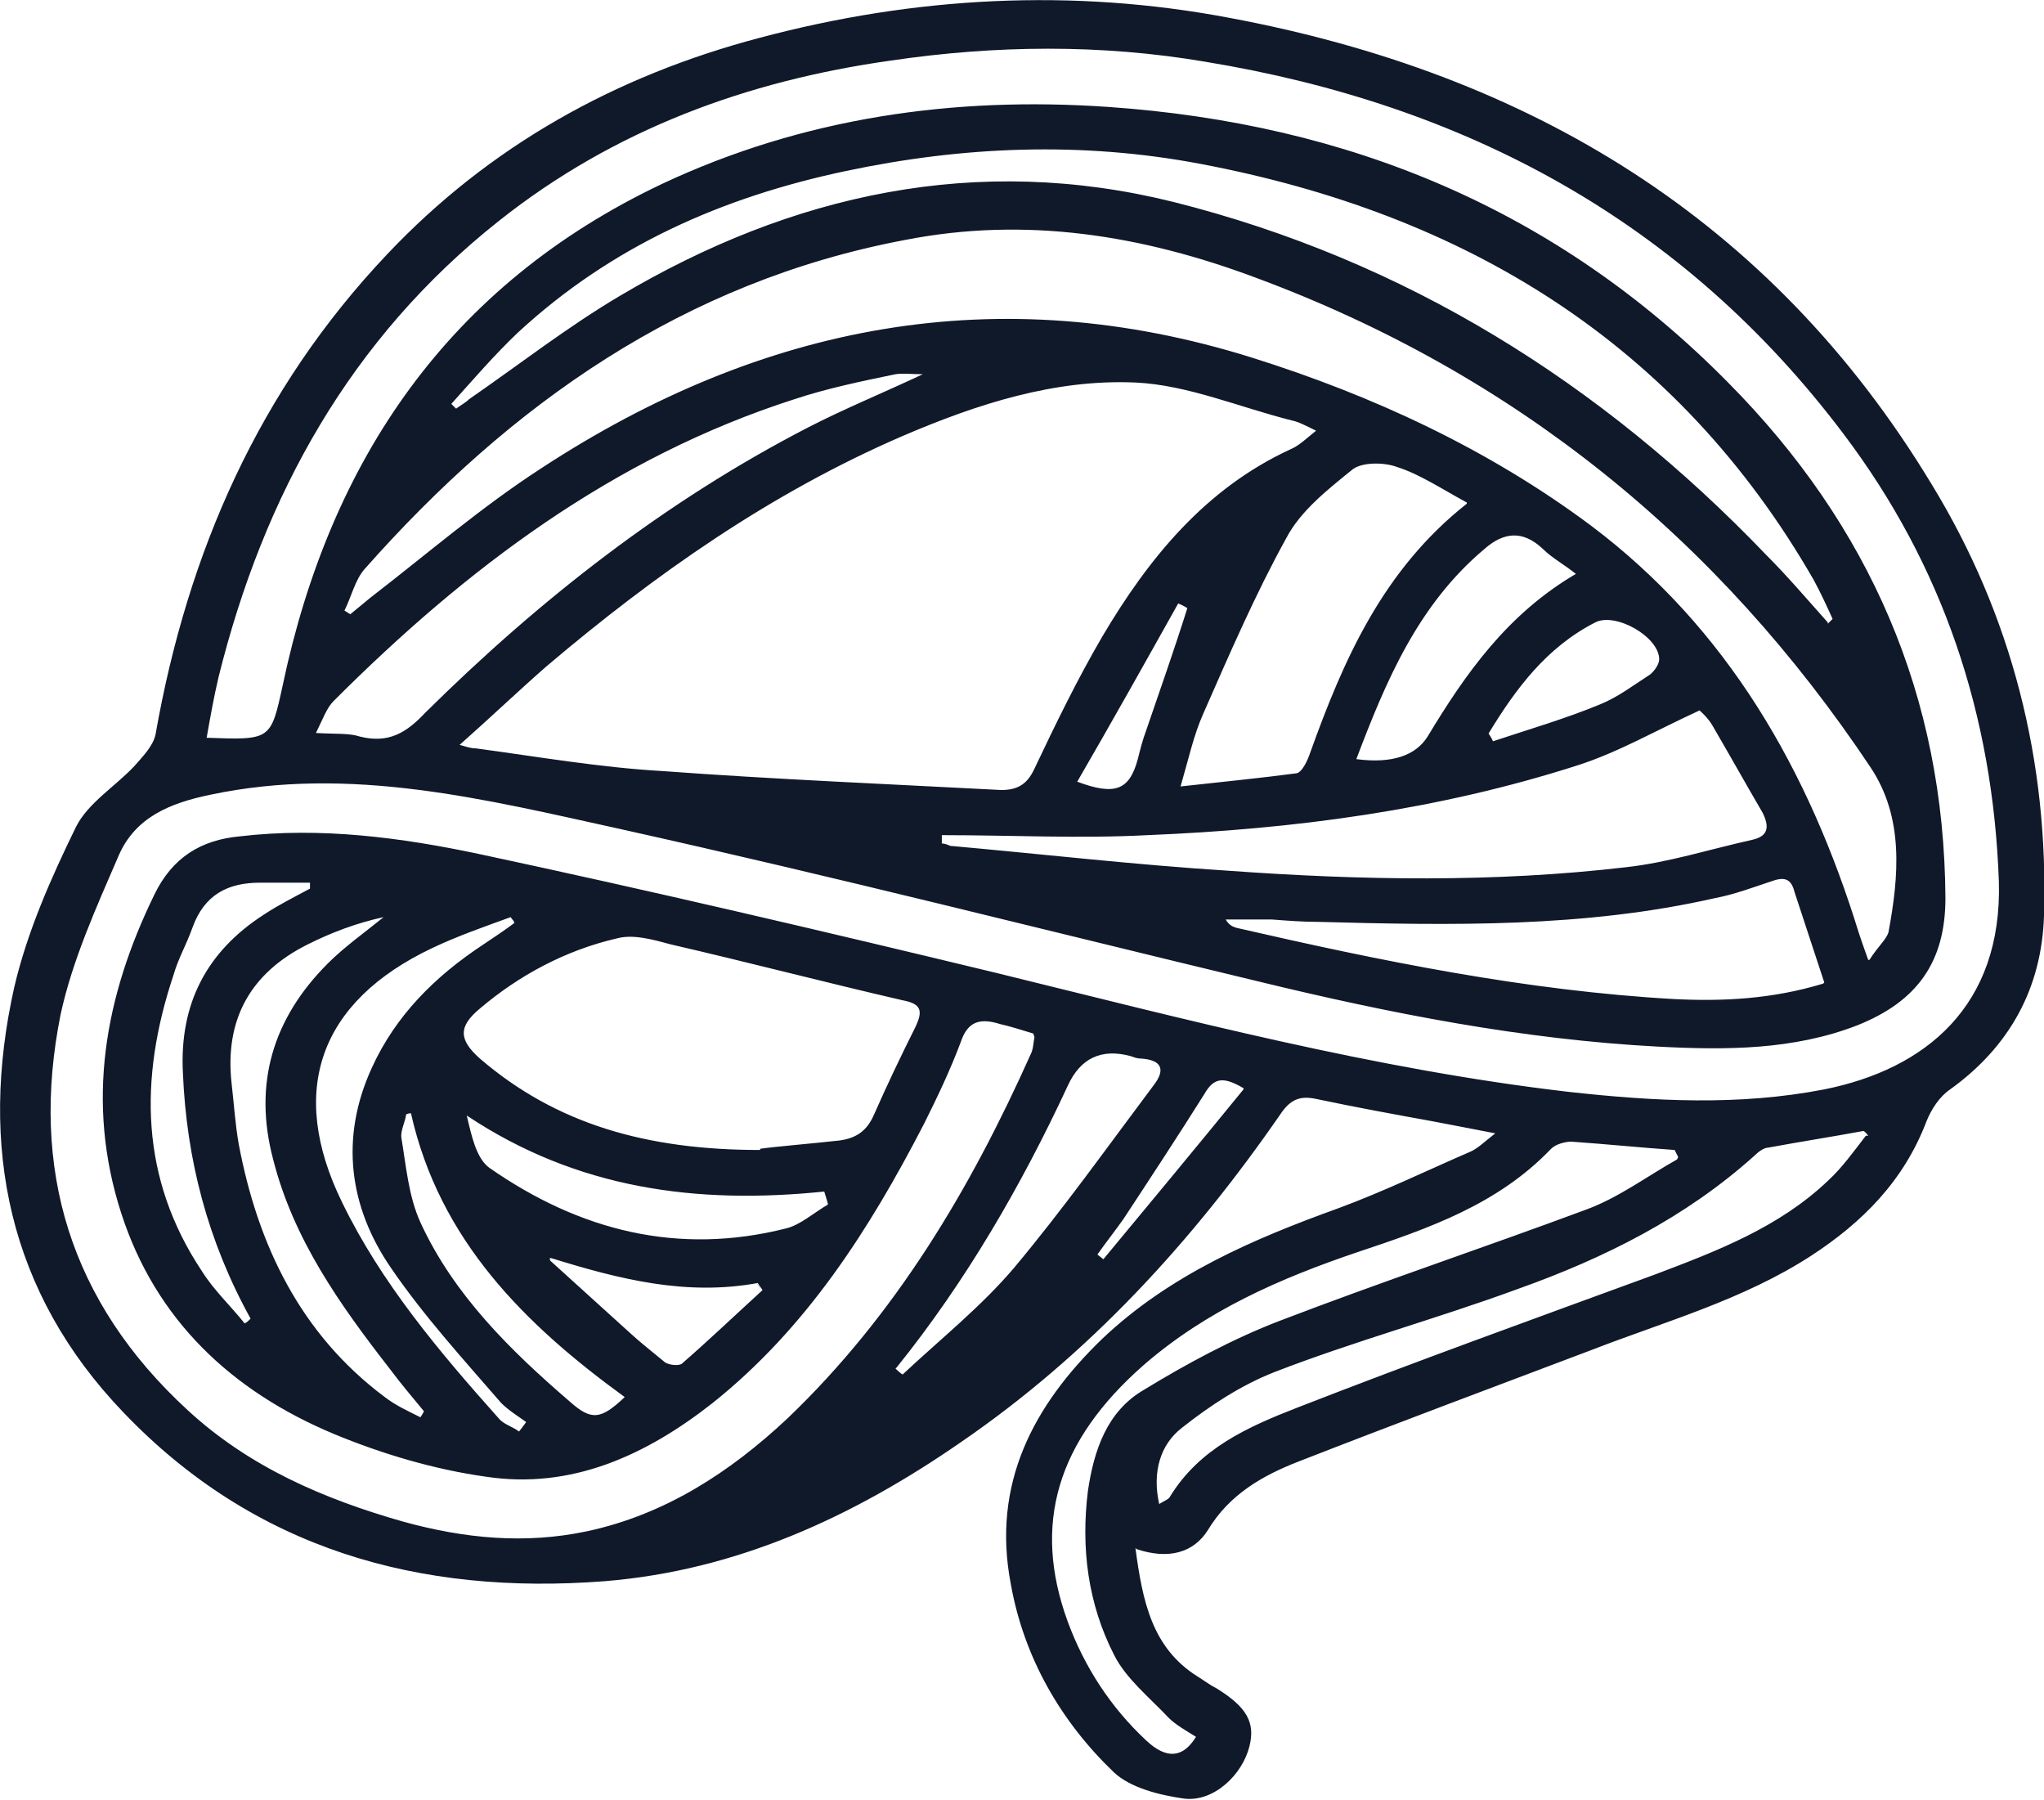 <?xml version="1.0" encoding="UTF-8"?>
<svg id="Livello_2" data-name="Livello 2" xmlns="http://www.w3.org/2000/svg" viewBox="0 0 17.21 15.15">
  <defs>
    <style>
      .cls-1 {
        fill: #10192a;
        stroke-width: 0px;
      }
    </style>
  </defs>
  <g id="Livello_1-2" data-name="Livello 1">
    <g>
      <path class="cls-1" d="M9.56,13.03c.06.45.14.84.52,1.08.05.03.1.07.16.1.26.16.33.29.28.49-.06.24-.3.47-.55.44-.21-.03-.45-.09-.59-.22-.45-.43-.76-.97-.87-1.59-.16-.84.19-1.5.77-2.06.57-.54,1.27-.84,1.99-1.1.38-.14.75-.32,1.12-.48.06-.03.11-.08.2-.15-.21-.04-.36-.07-.52-.1-.33-.06-.66-.12-.99-.19-.14-.03-.22.01-.3.13-.74,1.07-1.61,2.02-2.69,2.76-.91.63-1.89,1.08-3,1.17-1.56.12-2.95-.27-4.05-1.42C.07,10.88-.18,9.65.12,8.31c.11-.47.31-.92.52-1.35.1-.2.33-.34.49-.51.07-.08.16-.17.18-.27.27-1.53.87-2.9,1.95-4.04.86-.91,1.92-1.5,3.13-1.82,1.31-.35,2.64-.42,3.96-.17,2.52.47,4.56,1.69,5.91,3.92.68,1.11.99,2.34.95,3.64-.02.61-.29,1.1-.79,1.46-.09.06-.16.17-.2.27-.19.5-.54.85-.97,1.13-.57.37-1.22.55-1.84.79-.82.31-1.65.62-2.47.94-.31.12-.59.28-.77.58-.12.19-.33.25-.6.16ZM8.7,8.7c-.1-.03-.19-.06-.28-.08-.16-.05-.27-.03-.33.15-.09.24-.2.47-.31.69-.46.89-.99,1.72-1.78,2.35-.56.44-1.19.73-1.91.62-.43-.06-.87-.19-1.28-.36-.86-.36-1.5-.96-1.79-1.86-.3-.93-.14-1.82.28-2.68.15-.31.39-.46.72-.49.68-.08,1.36.01,2.02.15,1.45.31,2.9.65,4.35,1,1.59.39,3.18.81,4.81,1,.72.08,1.44.12,2.16-.02.85-.17,1.5-.7,1.47-1.75-.05-1.4-.47-2.66-1.31-3.77-1.35-1.79-3.18-2.77-5.37-3.13-.88-.15-1.77-.14-2.65-.01-1.21.17-2.33.58-3.3,1.35-1.25.99-1.98,2.31-2.36,3.84-.04.17-.07.34-.1.51.54.02.54.02.64-.44.4-1.9,1.4-3.37,3.19-4.22,1.19-.56,2.46-.74,3.76-.65,2.02.14,3.78.86,5.22,2.32,1.19,1.2,1.82,2.64,1.83,4.34,0,.54-.24.87-.74,1.07-.54.21-1.11.21-1.68.18-1.14-.06-2.26-.28-3.37-.55-1.79-.43-3.56-.88-5.36-1.28-1.14-.25-2.28-.54-3.46-.29-.34.07-.63.19-.77.51-.19.44-.39.88-.49,1.34-.26,1.3.08,2.42,1.07,3.33.52.48,1.15.75,1.82.94.51.14,1.02.19,1.54.08.66-.14,1.21-.5,1.69-.95.91-.87,1.54-1.93,2.05-3.07.02-.04.02-.09.03-.14ZM11.09,3.63c-.1-.05-.16-.08-.21-.09-.44-.11-.88-.3-1.32-.32-.68-.03-1.33.18-1.96.45-1.11.48-2.08,1.16-3,1.94-.24.21-.47.43-.73.66.07.02.1.03.14.03.52.07,1.04.16,1.56.19.95.07,1.91.11,2.86.16.14,0,.22-.05.28-.18.18-.38.36-.75.57-1.11.39-.66.87-1.25,1.59-1.58.07-.03.13-.09.23-.17ZM15.74,8.08c.07-.11.14-.17.16-.23.09-.48.13-.97-.15-1.39-1.28-1.92-2.99-3.31-5.17-4.12-.96-.36-1.94-.52-2.96-.32-1.86.35-3.32,1.38-4.55,2.77-.08.09-.11.23-.17.35.02.01.03.02.05.03.06-.05.11-.09.17-.14.48-.37.93-.76,1.44-1.09,1.85-1.21,3.84-1.6,5.98-.93,1.02.32,1.99.77,2.85,1.41,1.16.87,1.84,2.07,2.26,3.43.02.06.04.12.08.23ZM6.4,9.67c.14-.02.4-.04.67-.07.14-.02.23-.08.29-.22.11-.25.23-.5.35-.74.06-.13.05-.19-.11-.22-.65-.15-1.3-.32-1.95-.47-.15-.04-.32-.09-.46-.05-.43.1-.82.31-1.15.59-.18.15-.18.26,0,.42.64.55,1.4.77,2.36.77ZM15.39,5.25s.03-.03.04-.04c-.05-.11-.1-.22-.16-.33-1.15-2-2.94-3.08-5.16-3.5-1-.19-2-.15-2.99.06-1.04.22-1.97.63-2.76,1.36-.2.19-.38.4-.56.6.01.01.03.03.04.04.04-.03.08-.05.11-.08.42-.29.83-.61,1.27-.87,1.45-.86,3.01-1.2,4.66-.79,1.95.49,3.6,1.52,4.99,2.97.18.18.35.38.52.57ZM7.93,7.03s0,.05,0,.07c.02,0,.05.01.07.02.78.07,1.56.16,2.35.21,1.11.08,2.23.1,3.34-.03.36-.04.7-.15,1.06-.23.14-.03.15-.11.09-.23-.14-.24-.28-.49-.42-.73-.04-.07-.1-.12-.11-.13-.37.17-.68.35-1.02.46-1.18.38-2.4.54-3.63.59-.57.03-1.15,0-1.72,0ZM12.35,4.23c-.22-.12-.4-.24-.59-.3-.11-.04-.29-.04-.37.02-.21.17-.44.35-.56.58-.26.47-.48.98-.7,1.48-.08.18-.12.37-.19.61.36-.04.67-.07.97-.11.05,0,.1-.11.12-.17.28-.78.61-1.54,1.32-2.1ZM2.66,6.17c.17.01.28,0,.37.03.24.06.39-.03.55-.2.96-.95,2.02-1.78,3.22-2.4.31-.16.63-.29.97-.45-.1,0-.16-.01-.23,0-.29.06-.58.12-.85.21-1.53.49-2.77,1.43-3.88,2.54-.06.06-.09.15-.15.27ZM15.36,8.27c-.09-.27-.17-.52-.25-.76-.03-.12-.09-.13-.2-.09-.15.05-.31.11-.47.14-1.1.25-2.22.23-3.34.2-.13,0-.26-.01-.39-.02-.13,0-.26,0-.39,0,.03.05.06.06.09.07,1.22.28,2.44.53,3.69.6.41.02.82,0,1.25-.13ZM14.13,9.74s-.02-.04-.03-.06c-.29-.02-.58-.05-.87-.07-.05,0-.13.02-.17.06-.45.47-1.03.67-1.63.87-.65.22-1.27.49-1.8.95-.73.64-.94,1.34-.64,2.16.14.38.36.72.66,1,.17.16.31.15.42-.03-.08-.05-.17-.1-.23-.16-.16-.17-.36-.33-.46-.53-.22-.43-.28-.9-.22-1.38.05-.34.16-.67.47-.85.36-.22.75-.43,1.14-.58.86-.33,1.73-.62,2.59-.94.27-.1.51-.28.76-.42ZM15.73,9.56s-.02-.03-.04-.04c-.27.05-.53.09-.8.14-.04,0-.09.04-.12.07-.58.52-1.26.86-1.99,1.12-.68.25-1.38.44-2.05.7-.28.11-.54.28-.78.47-.18.14-.25.37-.19.64.05-.03.08-.04.09-.06.25-.41.66-.59,1.07-.75,1-.39,2-.75,3.01-1.12.53-.2,1.05-.4,1.46-.79.12-.11.22-.25.32-.38ZM3.54,11.93s.02-.03.03-.05c-.1-.12-.2-.24-.29-.36-.42-.54-.81-1.09-.98-1.76-.17-.64,0-1.19.46-1.65.14-.14.31-.26.47-.39-.23.05-.44.13-.64.23-.48.24-.7.63-.64,1.17.02.17.03.34.06.51.16.85.52,1.6,1.23,2.13.09.07.2.12.3.17ZM7.54,11.52s.04.04.06.05c.32-.3.66-.57.94-.9.41-.49.78-1.01,1.17-1.53.11-.14.07-.22-.11-.23-.03,0-.05-.01-.08-.02q-.37-.1-.53.25c-.39.84-.86,1.65-1.44,2.37ZM13.28,4.84c-.11-.09-.21-.14-.29-.22-.17-.16-.33-.14-.49,0-.56.47-.83,1.11-1.08,1.77.3.04.5-.03.6-.19.32-.53.67-1.03,1.25-1.37ZM2.61,7.47s0-.03,0-.04c-.14,0-.28,0-.42,0-.27,0-.47.1-.57.38-.05.14-.12.26-.16.4-.29.87-.28,1.71.24,2.49.1.16.24.29.36.44.02-.01.03-.02.05-.04-.36-.65-.54-1.34-.57-2.07-.03-.58.2-1.02.68-1.33.12-.08.26-.15.39-.22ZM4.37,12.05s.04-.05.06-.08c-.07-.05-.15-.1-.21-.16-.32-.37-.65-.73-.93-1.14-.35-.51-.43-1.09-.16-1.68.2-.44.53-.77.94-1.04.09-.06.18-.12.26-.18,0-.02-.02-.03-.03-.05-.22.08-.45.16-.66.26-.95.45-1.22,1.2-.76,2.14.33.68.82,1.26,1.32,1.82.04.05.12.07.17.11ZM6.97,10.13s-.02-.07-.03-.1c-1.07.11-2.08-.02-3.01-.64.04.17.08.36.19.44.76.53,1.59.74,2.5.51.12-.03.23-.13.35-.2ZM3.47,9.37s-.03,0-.05.01c-.01.07-.05.14-.04.2.04.24.06.49.16.71.28.61.76,1.08,1.26,1.51.18.16.26.15.46-.04-.84-.61-1.56-1.32-1.8-2.39ZM12.53,6.17s.03.04.04.07c.3-.1.61-.19.9-.31.15-.06.28-.16.42-.25.04-.03.08-.09.08-.13,0-.19-.37-.4-.54-.31-.41.21-.67.56-.9.94ZM4.63,10.59s0,.07.02.08c.31.27.62.53.94.79.03.03.12.04.15.02.23-.2.45-.41.68-.62-.01-.02-.03-.04-.04-.06-.6.11-1.16-.03-1.74-.21ZM10,5.12s-.05-.03-.08-.04c-.28.5-.56,1-.85,1.5.32.12.44.07.51-.19.02-.08.04-.16.07-.24.12-.35.24-.69.35-1.04ZM10.47,9.16c-.17-.1-.25-.09-.33.05-.22.35-.45.7-.68,1.05-.07.1-.15.2-.22.3l.05.04c.39-.47.78-.94,1.18-1.43Z"/>
      <path class="cls-1" d="M5.58,11.47c-.32-.26-.63-.53-.94-.79-.01,0,0-.04-.02-.08"/>
      <path class="cls-1" d="M6.37,10.8s.03.04.04.06"/>
    </g>
  </g>
</svg>